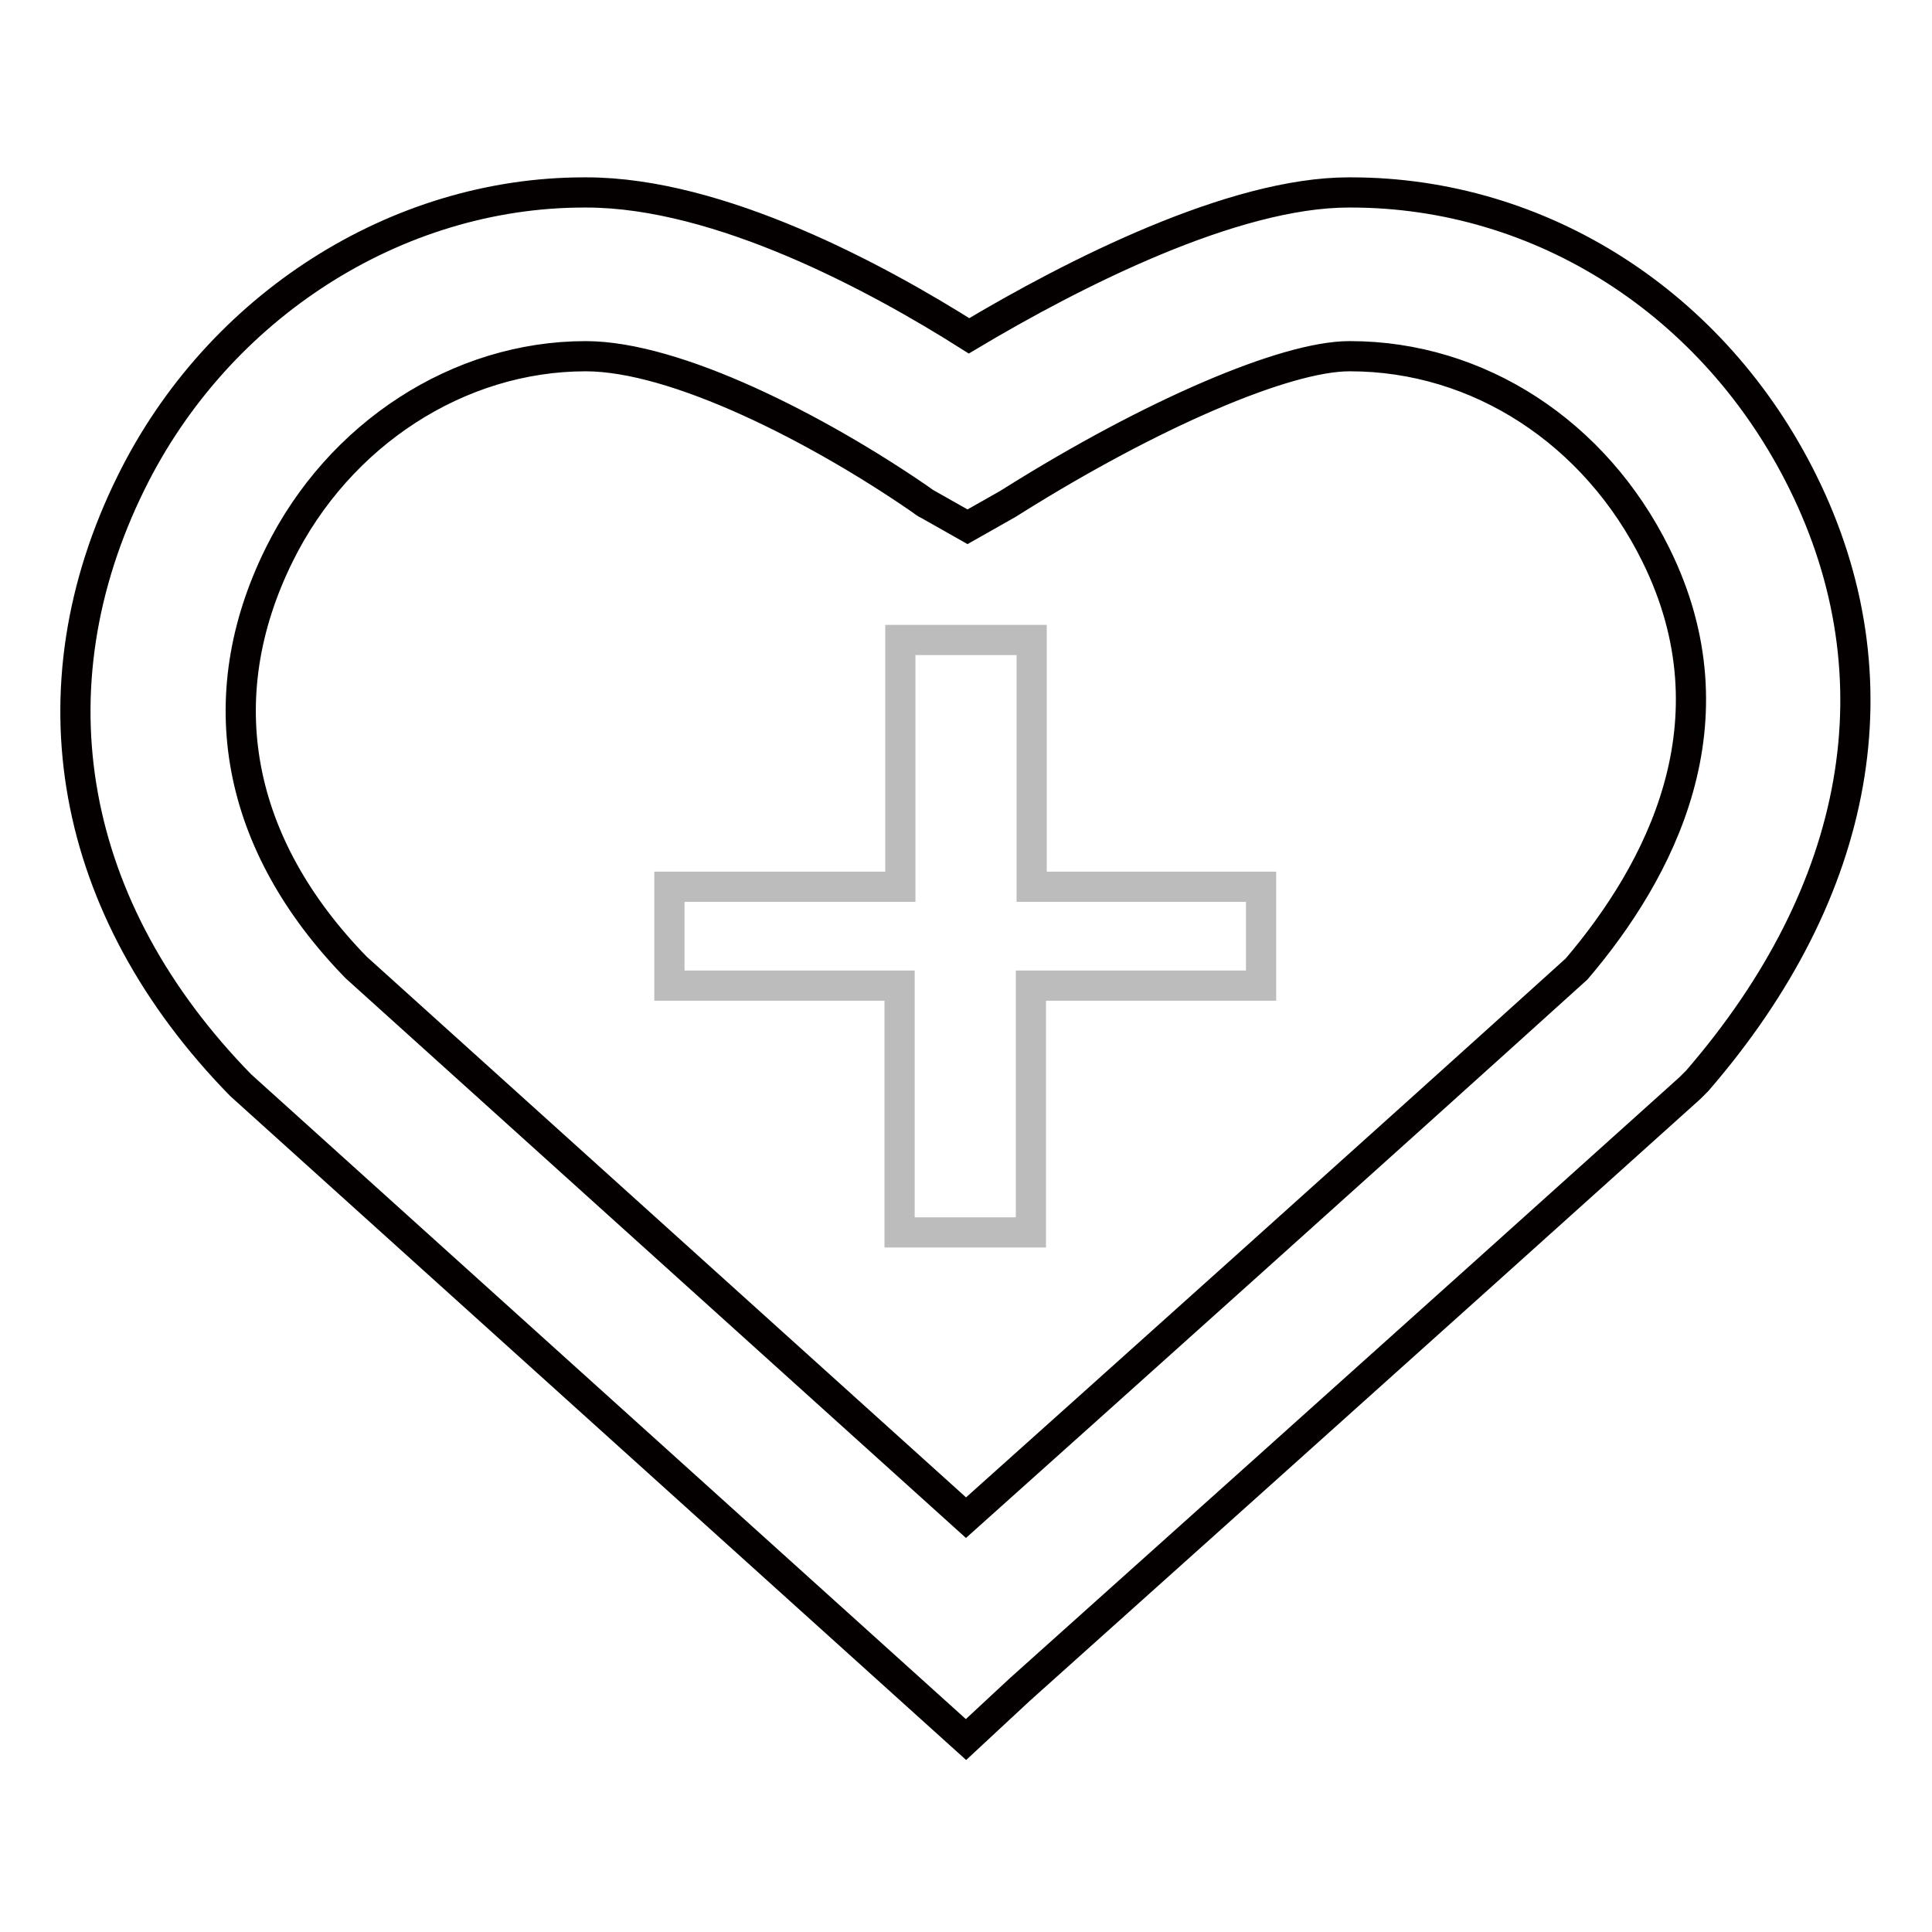 <?xml version="1.0" encoding="utf-8"?>
<!-- Svg Vector Icons : http://www.onlinewebfonts.com/icon -->
<!DOCTYPE svg PUBLIC "-//W3C//DTD SVG 1.1//EN" "http://www.w3.org/Graphics/SVG/1.1/DTD/svg11.dtd">
<svg version="1.1" xmlns="http://www.w3.org/2000/svg" xmlns:xlink="http://www.w3.org/1999/xlink" x="0px" y="0px" viewBox="0 0 256 256" enable-background="new 0 0 256 256" xml:space="preserve">
<g> <path stroke-width="4" fill-opacity="0" stroke="#040000"  d="M128,230.5l-96.1-86.7C9.1,120.5,3.8,91.4,17.4,63.9c11.5-23.3,35.1-38.4,60-38.4h0.3 c17.7,0,38.7,11.4,50.7,19c13.9-8.3,35-19,50.3-19h0.3c25.2,0,48.2,14.7,59.9,38.4c12.8,25.9,7.8,54.1-14,79.3l-1,1 c-32.2,29-88.8,79.7-88.8,79.7L128,230.5L128,230.5z M47.2,128.2l80.8,72.9c16.2-14.5,55.8-50,80.9-72.7 c11-12.9,21.5-32.7,10.5-54.9c-8-16.2-23.5-26.3-40.5-26.3h-0.1c-8.5,0-26.3,7.7-44.5,19.1l-0.8,0.5l-5.3,3l-5.3-3 c-0.1,0-0.5-0.3-1.2-0.8c-13.4-9.2-32.1-18.8-44.1-18.8c-16.8,0-32.7,10.3-40.6,26.3C27.6,92.5,31.3,111.9,47.2,128.2L47.2,128.2z" /> <path stroke-width="4" fill-opacity="0" stroke="#bdbcbc"  d="M167.2,117.5h-30.5V84.8h-17.4v32.7H88.7v13.1h30.5v32.7h17.4v-32.7h30.5V117.5z"/></g>
</svg>